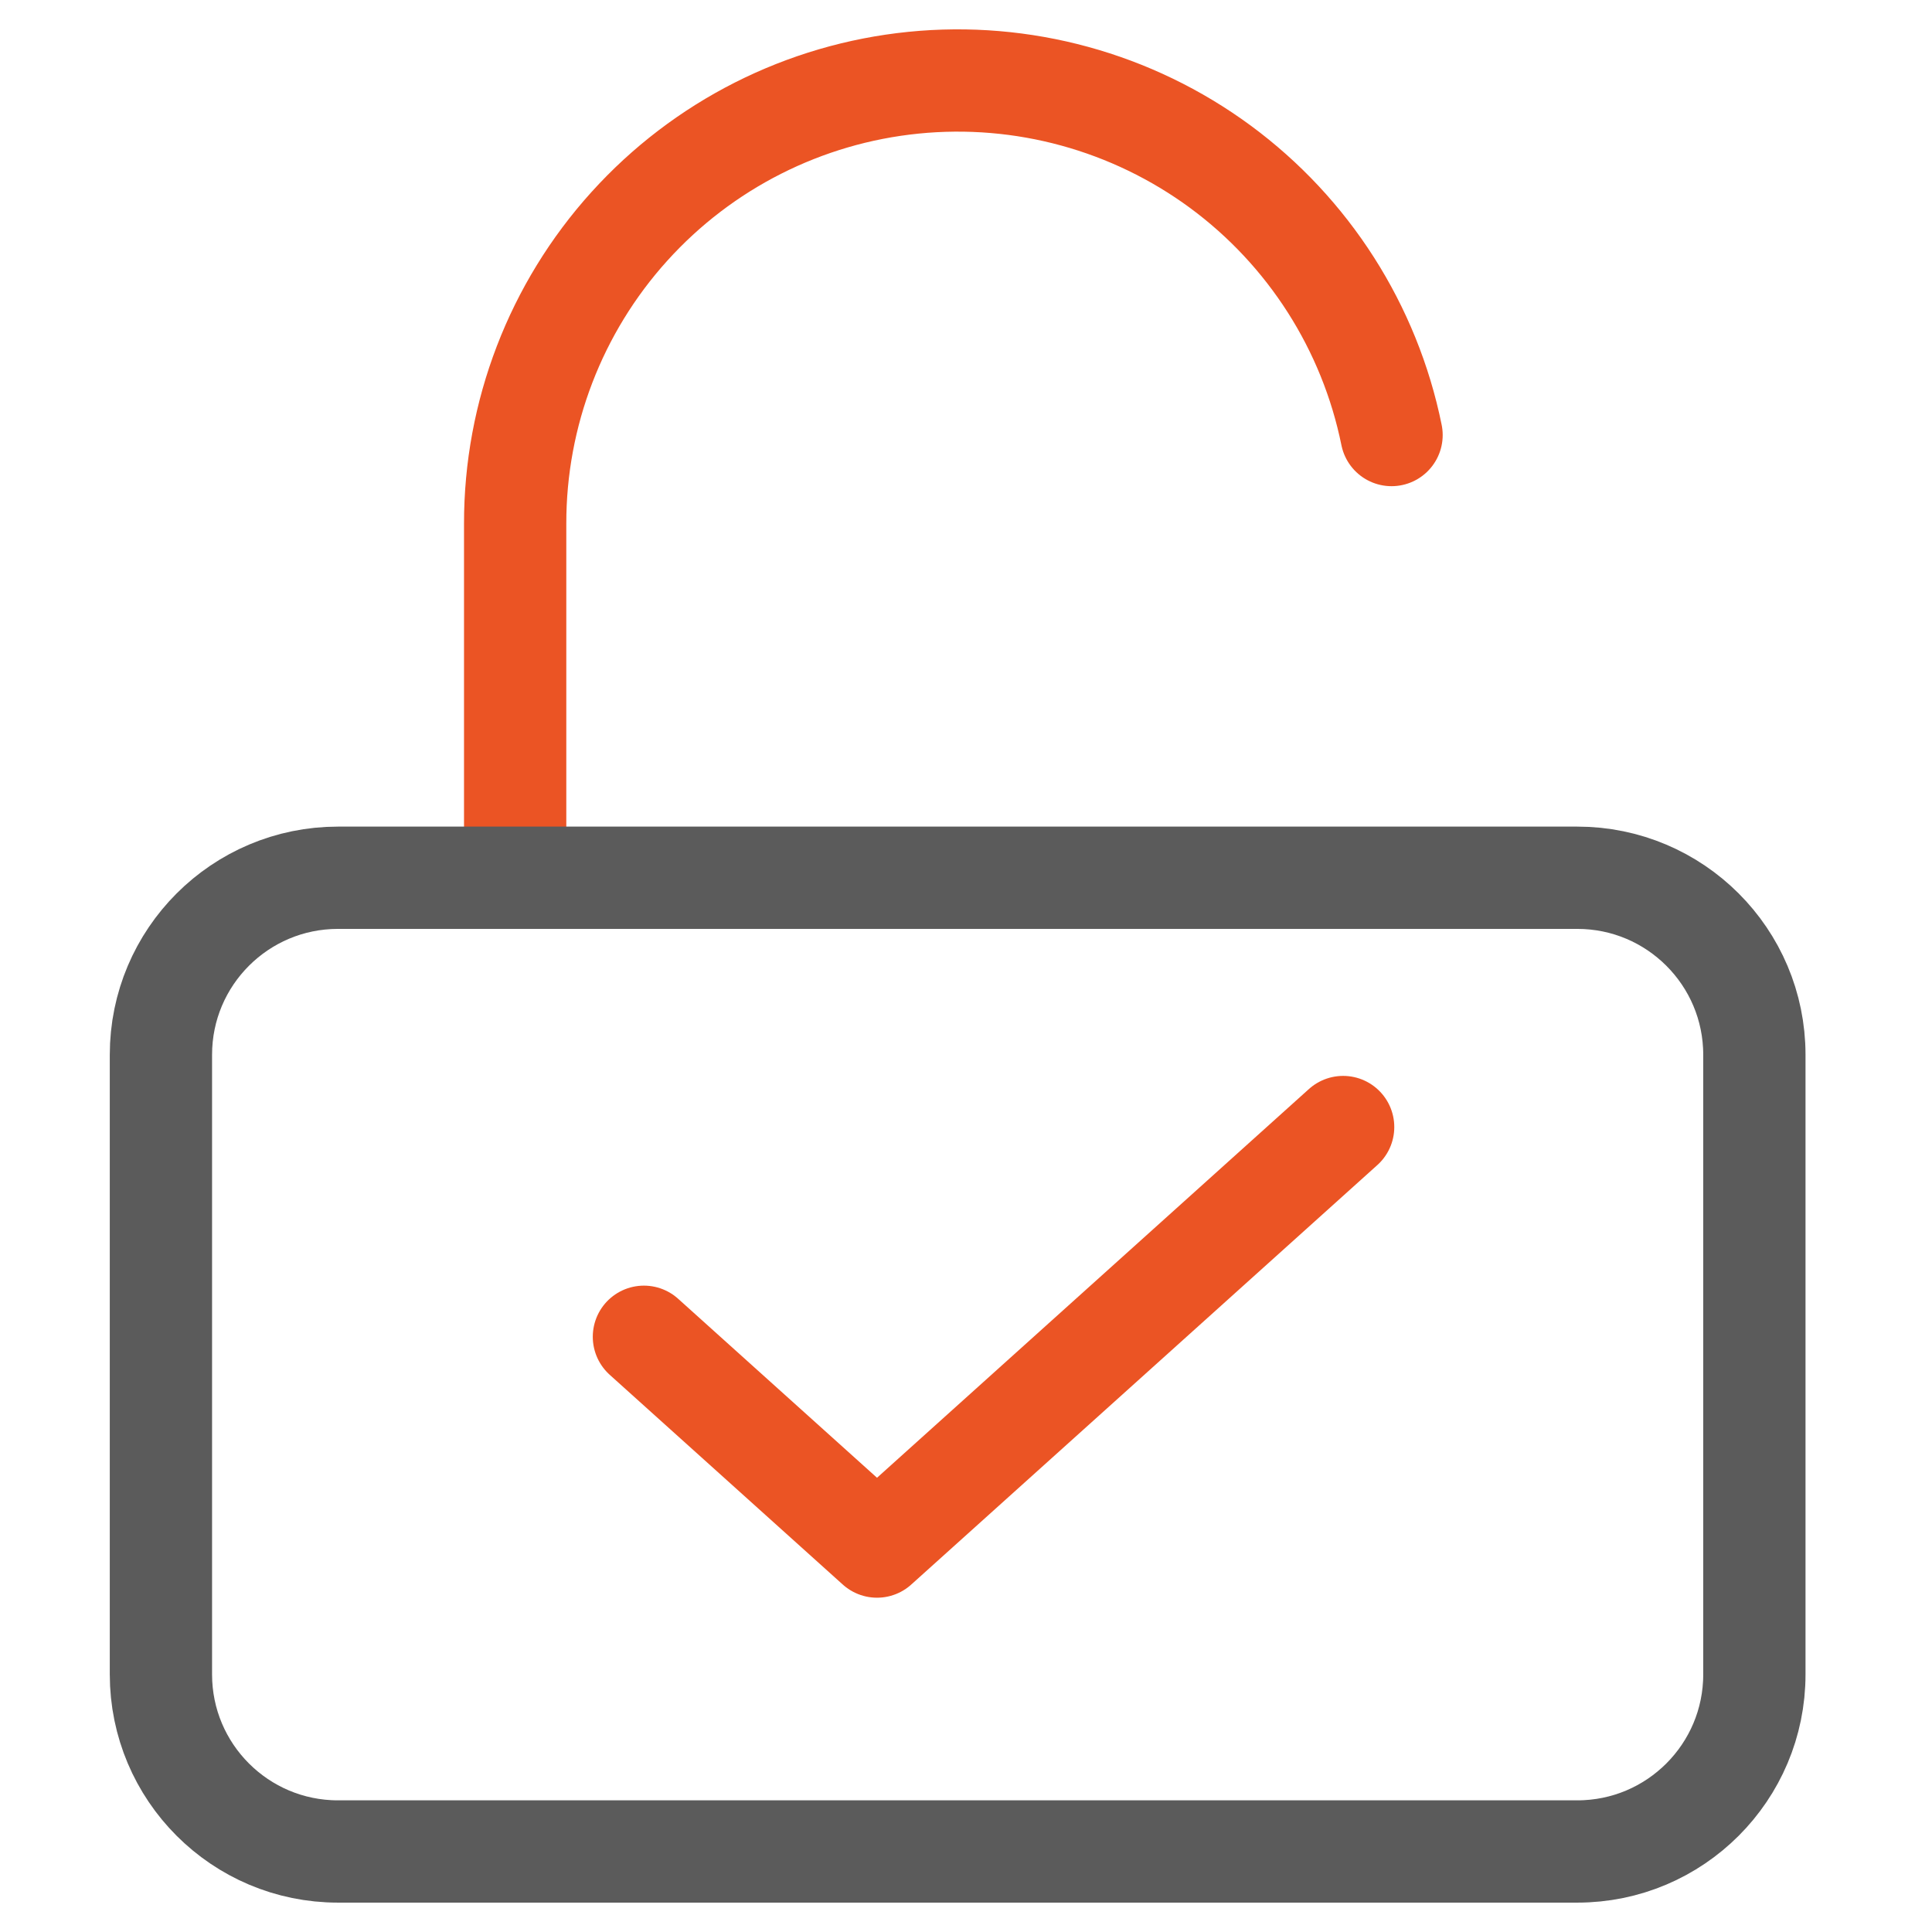 <svg width="34" height="34" viewBox="0 0 34 34" fill="none" xmlns="http://www.w3.org/2000/svg">
<path d="M11.332 23.525L15.434 27.217L23.637 19.834" stroke="#EB5424" stroke-width="1.8" stroke-linecap="round" stroke-linejoin="round"/>
<path d="M9.066 15.445V9.214C9.064 7.282 9.78 5.418 11.075 3.985C12.37 2.551 14.151 1.65 16.073 1.456C17.995 1.262 19.92 1.789 21.476 2.934C23.031 4.08 24.105 5.763 24.489 7.656" stroke="#EB5424" stroke-width="1.8" stroke-linecap="round" stroke-linejoin="round"/>
<path d="M27.758 15.447H5.948C4.227 15.447 2.832 16.842 2.832 18.562V29.467C2.832 31.188 4.227 32.583 5.948 32.583H27.758C29.479 32.583 30.874 31.188 30.874 29.467V18.562C30.874 16.842 29.479 15.447 27.758 15.447Z" stroke="#5B5B5B" stroke-width="1.8" stroke-linecap="round" stroke-linejoin="round"/>
</svg>
